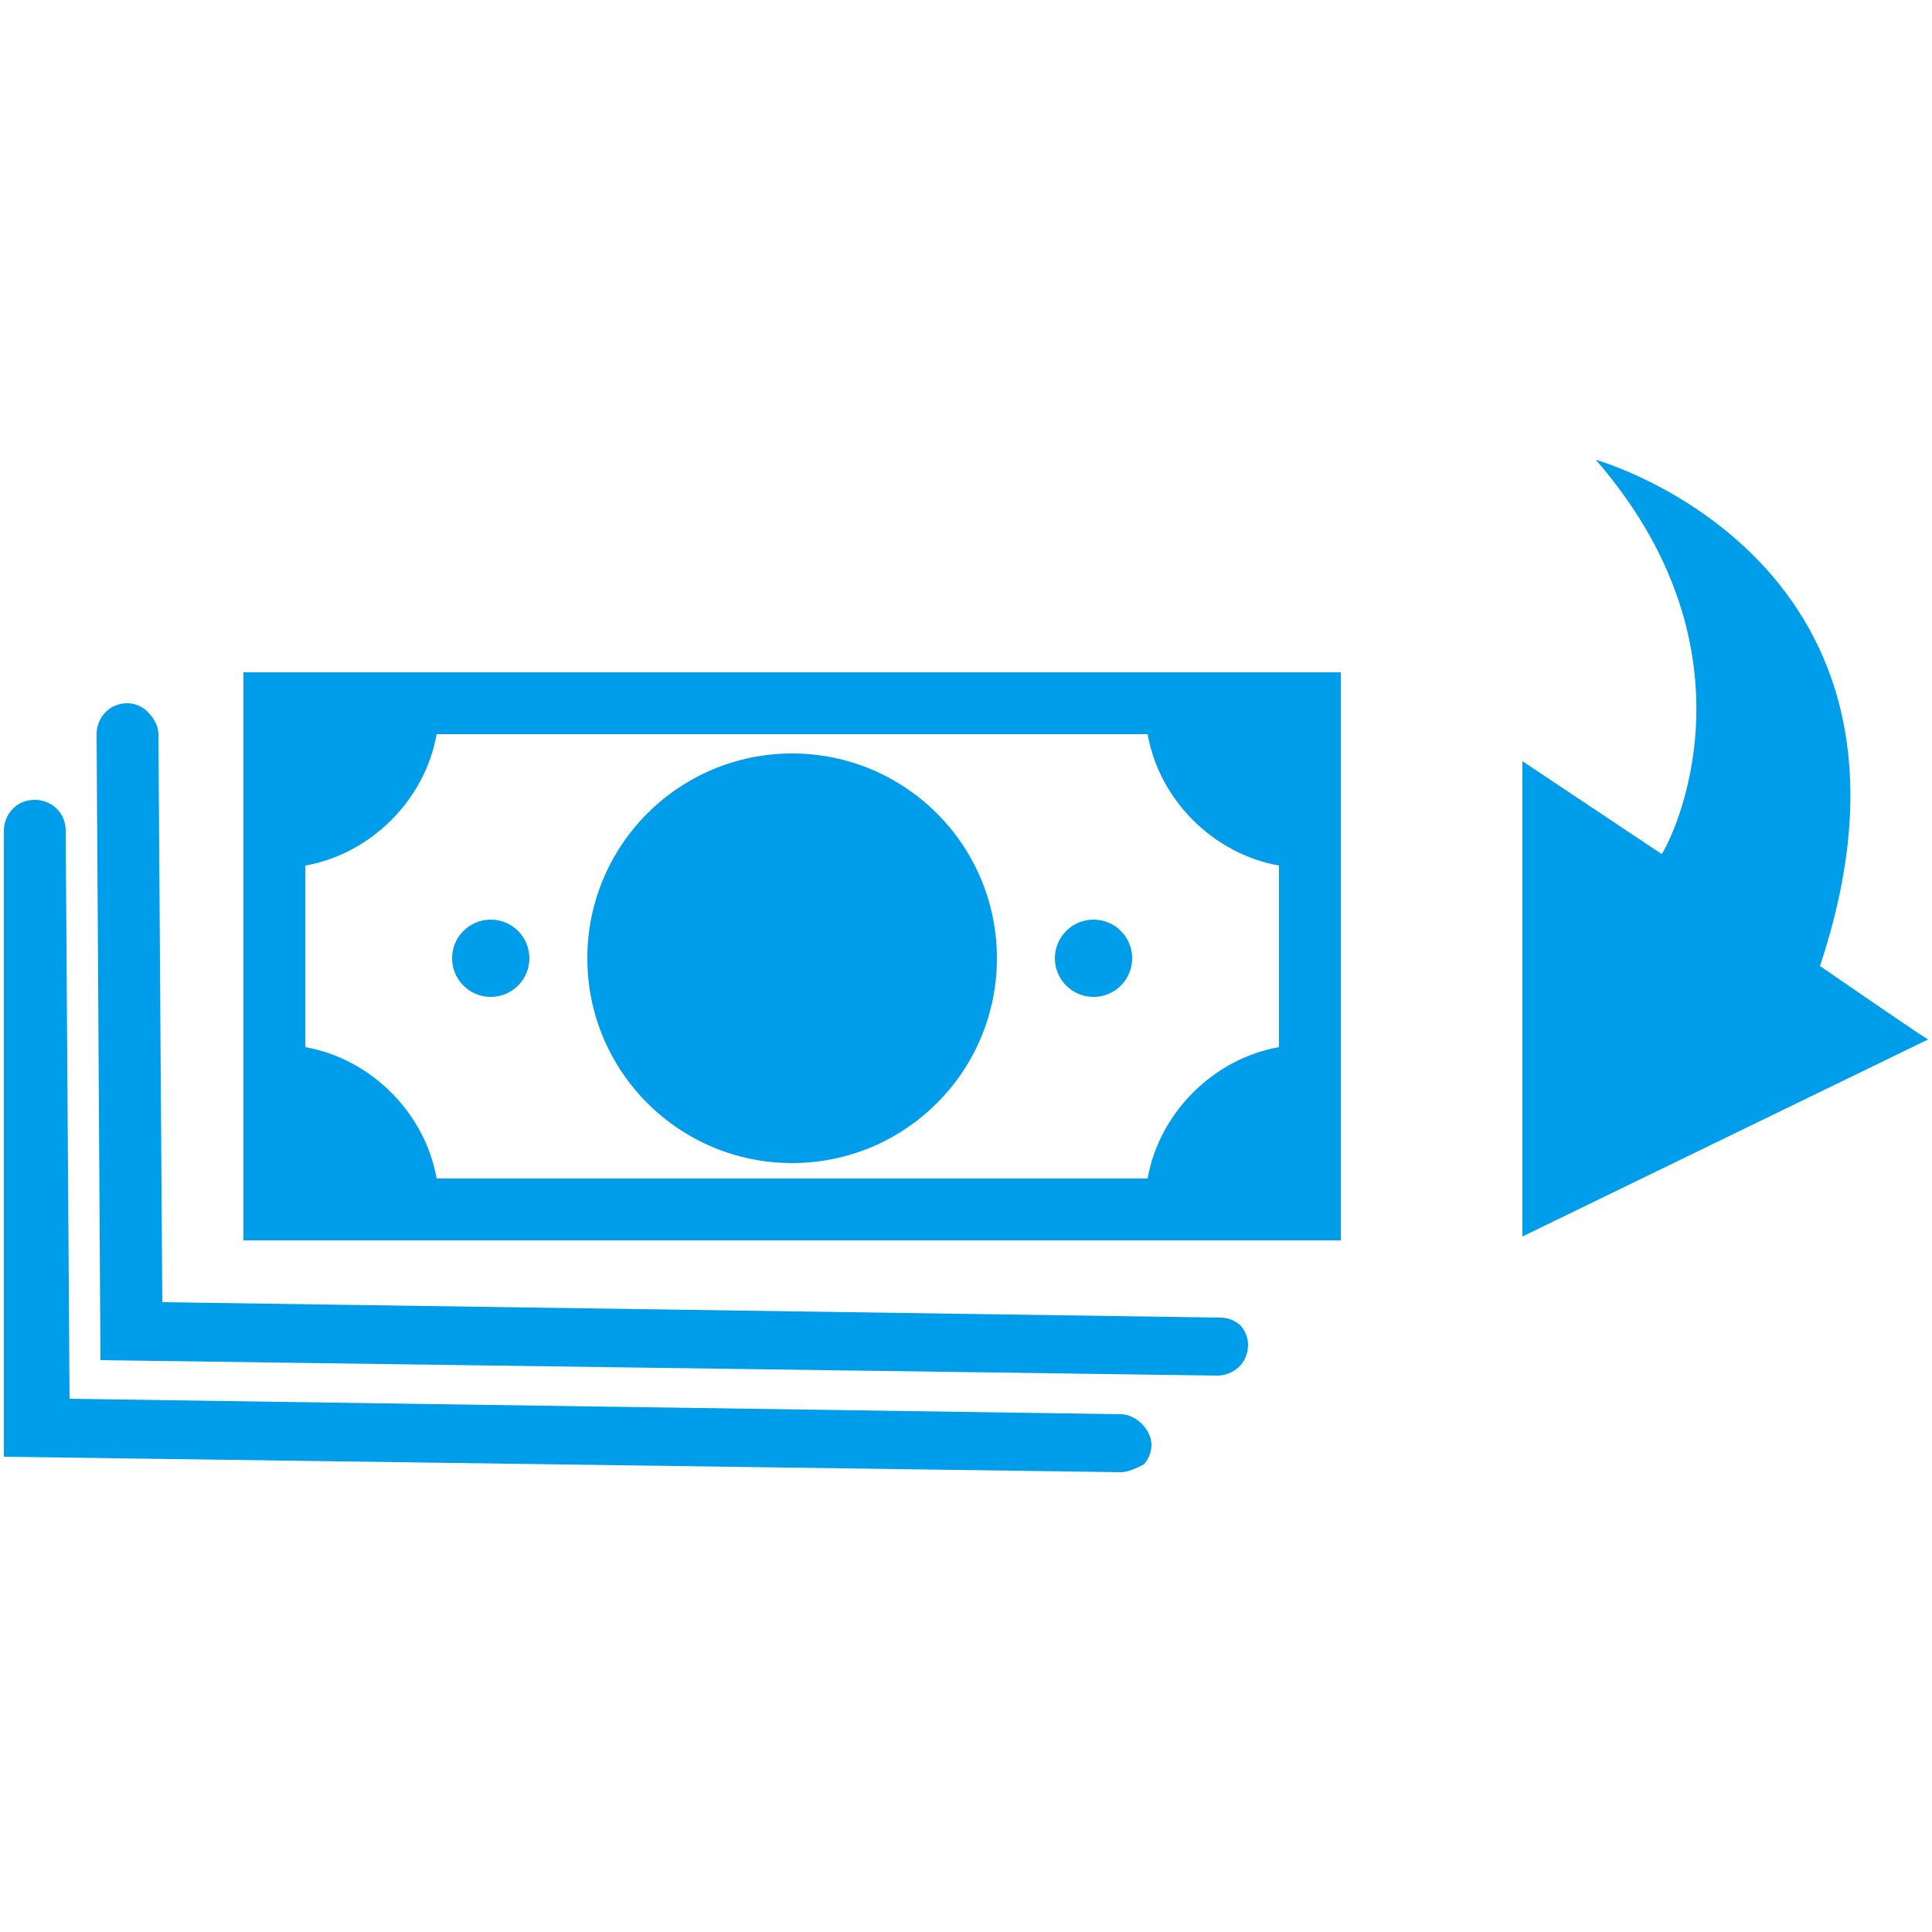 <?xml version="1.0" encoding="utf-8"?>
<!-- Generator: Adobe Illustrator 18.0.0, SVG Export Plug-In . SVG Version: 6.00 Build 0)  -->
<!DOCTYPE svg PUBLIC "-//W3C//DTD SVG 1.1//EN" "http://www.w3.org/Graphics/SVG/1.1/DTD/svg11.dtd">
<svg version="1.1" id="Layer_1" xmlns="http://www.w3.org/2000/svg" xmlns:xlink="http://www.w3.org/1999/xlink" x="0px" y="0px"
	 viewBox="0 0 50 50" enable-background="new 0 0 50 50" xml:space="preserve">
<g>
	<g>
		<g>
			<g>
				<path fill="#009DEB" d="M41.3,11.9c0,0,9.3,2.6,5.8,13.1c2.9,2,2.8,1.9,2.8,1.9L39.4,32V19.7l2.7,1.8l0.9,0.6
					C43,22.2,45.9,17.2,41.3,11.9z"/>
			</g>
		</g>
	</g>
	<g>
		<g>
			<g>
				<g>
					<path fill="#009DEB" d="M29.7,17.4H11.3h-5v5v4.7v5h5h18.4h5v-5v-4.7v-5C34.7,17.4,29.7,17.4,29.7,17.4z M33.1,27.1
						c-1.7,0.3-3.1,1.7-3.4,3.4H11.3c-0.3-1.7-1.7-3.1-3.4-3.4v-4.7c1.7-0.3,3.1-1.7,3.4-3.4h18.4c0.3,1.7,1.7,3.1,3.4,3.4
						C33.1,22.4,33.1,27.1,33.1,27.1z"/>
				</g>
			</g>
			<g>
				<g>
					<circle fill="#009DEB" cx="28.3" cy="24.8" r="1"/>
				</g>
			</g>
			<g>
				<g>
					<circle fill="#009DEB" cx="12.7" cy="24.8" r="1"/>
				</g>
			</g>
			<g>
				<g>
					<circle fill="#009DEB" cx="20.5" cy="24.8" r="5.3"/>
				</g>
			</g>
		</g>
		<g>
			<g>
				<g>
					<path fill="#009DEB" d="M2.9,34.9V19c0-0.2,0.2-0.4,0.4-0.4s0.4,0.2,0.4,0.4l0.1,15l27.7,0.4c0.2,0,0.4,0.2,0.4,0.4
						s-0.2,0.4-0.4,0.4L2.9,34.9z"/>
					<path fill="#009DEB" d="M31.5,35.6L31.5,35.6L2.6,35.2L2.5,19c0-0.4,0.3-0.8,0.8-0.8c0.2,0,0.4,0.1,0.5,0.2
						C4,18.6,4.1,18.8,4.1,19l0.1,14.7l27.4,0.4c0.2,0,0.4,0.1,0.5,0.2c0.1,0.1,0.2,0.3,0.2,0.5C32.3,35.3,31.9,35.6,31.5,35.6z
						 M3.3,34.6L31.5,35c0,0,0.1,0,0.1-0.1l-0.1-0.4v0.3l-28-0.4L3.4,19l-0.1-0.1c-0.1,0-0.1,0-0.1,0.1L3.3,34.6z"/>
				</g>
			</g>
		</g>
		<g>
			<g>
				<g>
					<path fill="#009DEB" d="M0.5,37.4L0.4,21.5c0-0.2,0.2-0.4,0.4-0.4s0.4,0.2,0.4,0.4l0.1,15L29,36.9c0.2,0,0.4,0.2,0.4,0.4
						s-0.2,0.4-0.4,0.4L0.5,37.4z"/>
					<path fill="#009DEB" d="M29,38.1L29,38.1L0.1,37.7V21.5c0-0.4,0.3-0.8,0.8-0.8l0,0c0.4,0,0.8,0.3,0.8,0.8l0.1,14.7L29,36.6
						c0.4,0,0.8,0.4,0.8,0.8c0,0.2-0.1,0.4-0.2,0.5C29.4,38,29.2,38.1,29,38.1z M0.8,37L29,37.4c0.1,0,0.1-0.1,0.1-0.1L29,37.2
						L1,36.8L0.9,21.5c0-0.1,0-0.1-0.1-0.1l0,0c-0.1,0-0.1,0-0.1,0.1L0.8,37z"/>
				</g>
			</g>
		</g>
	</g>
</g>
</svg>
